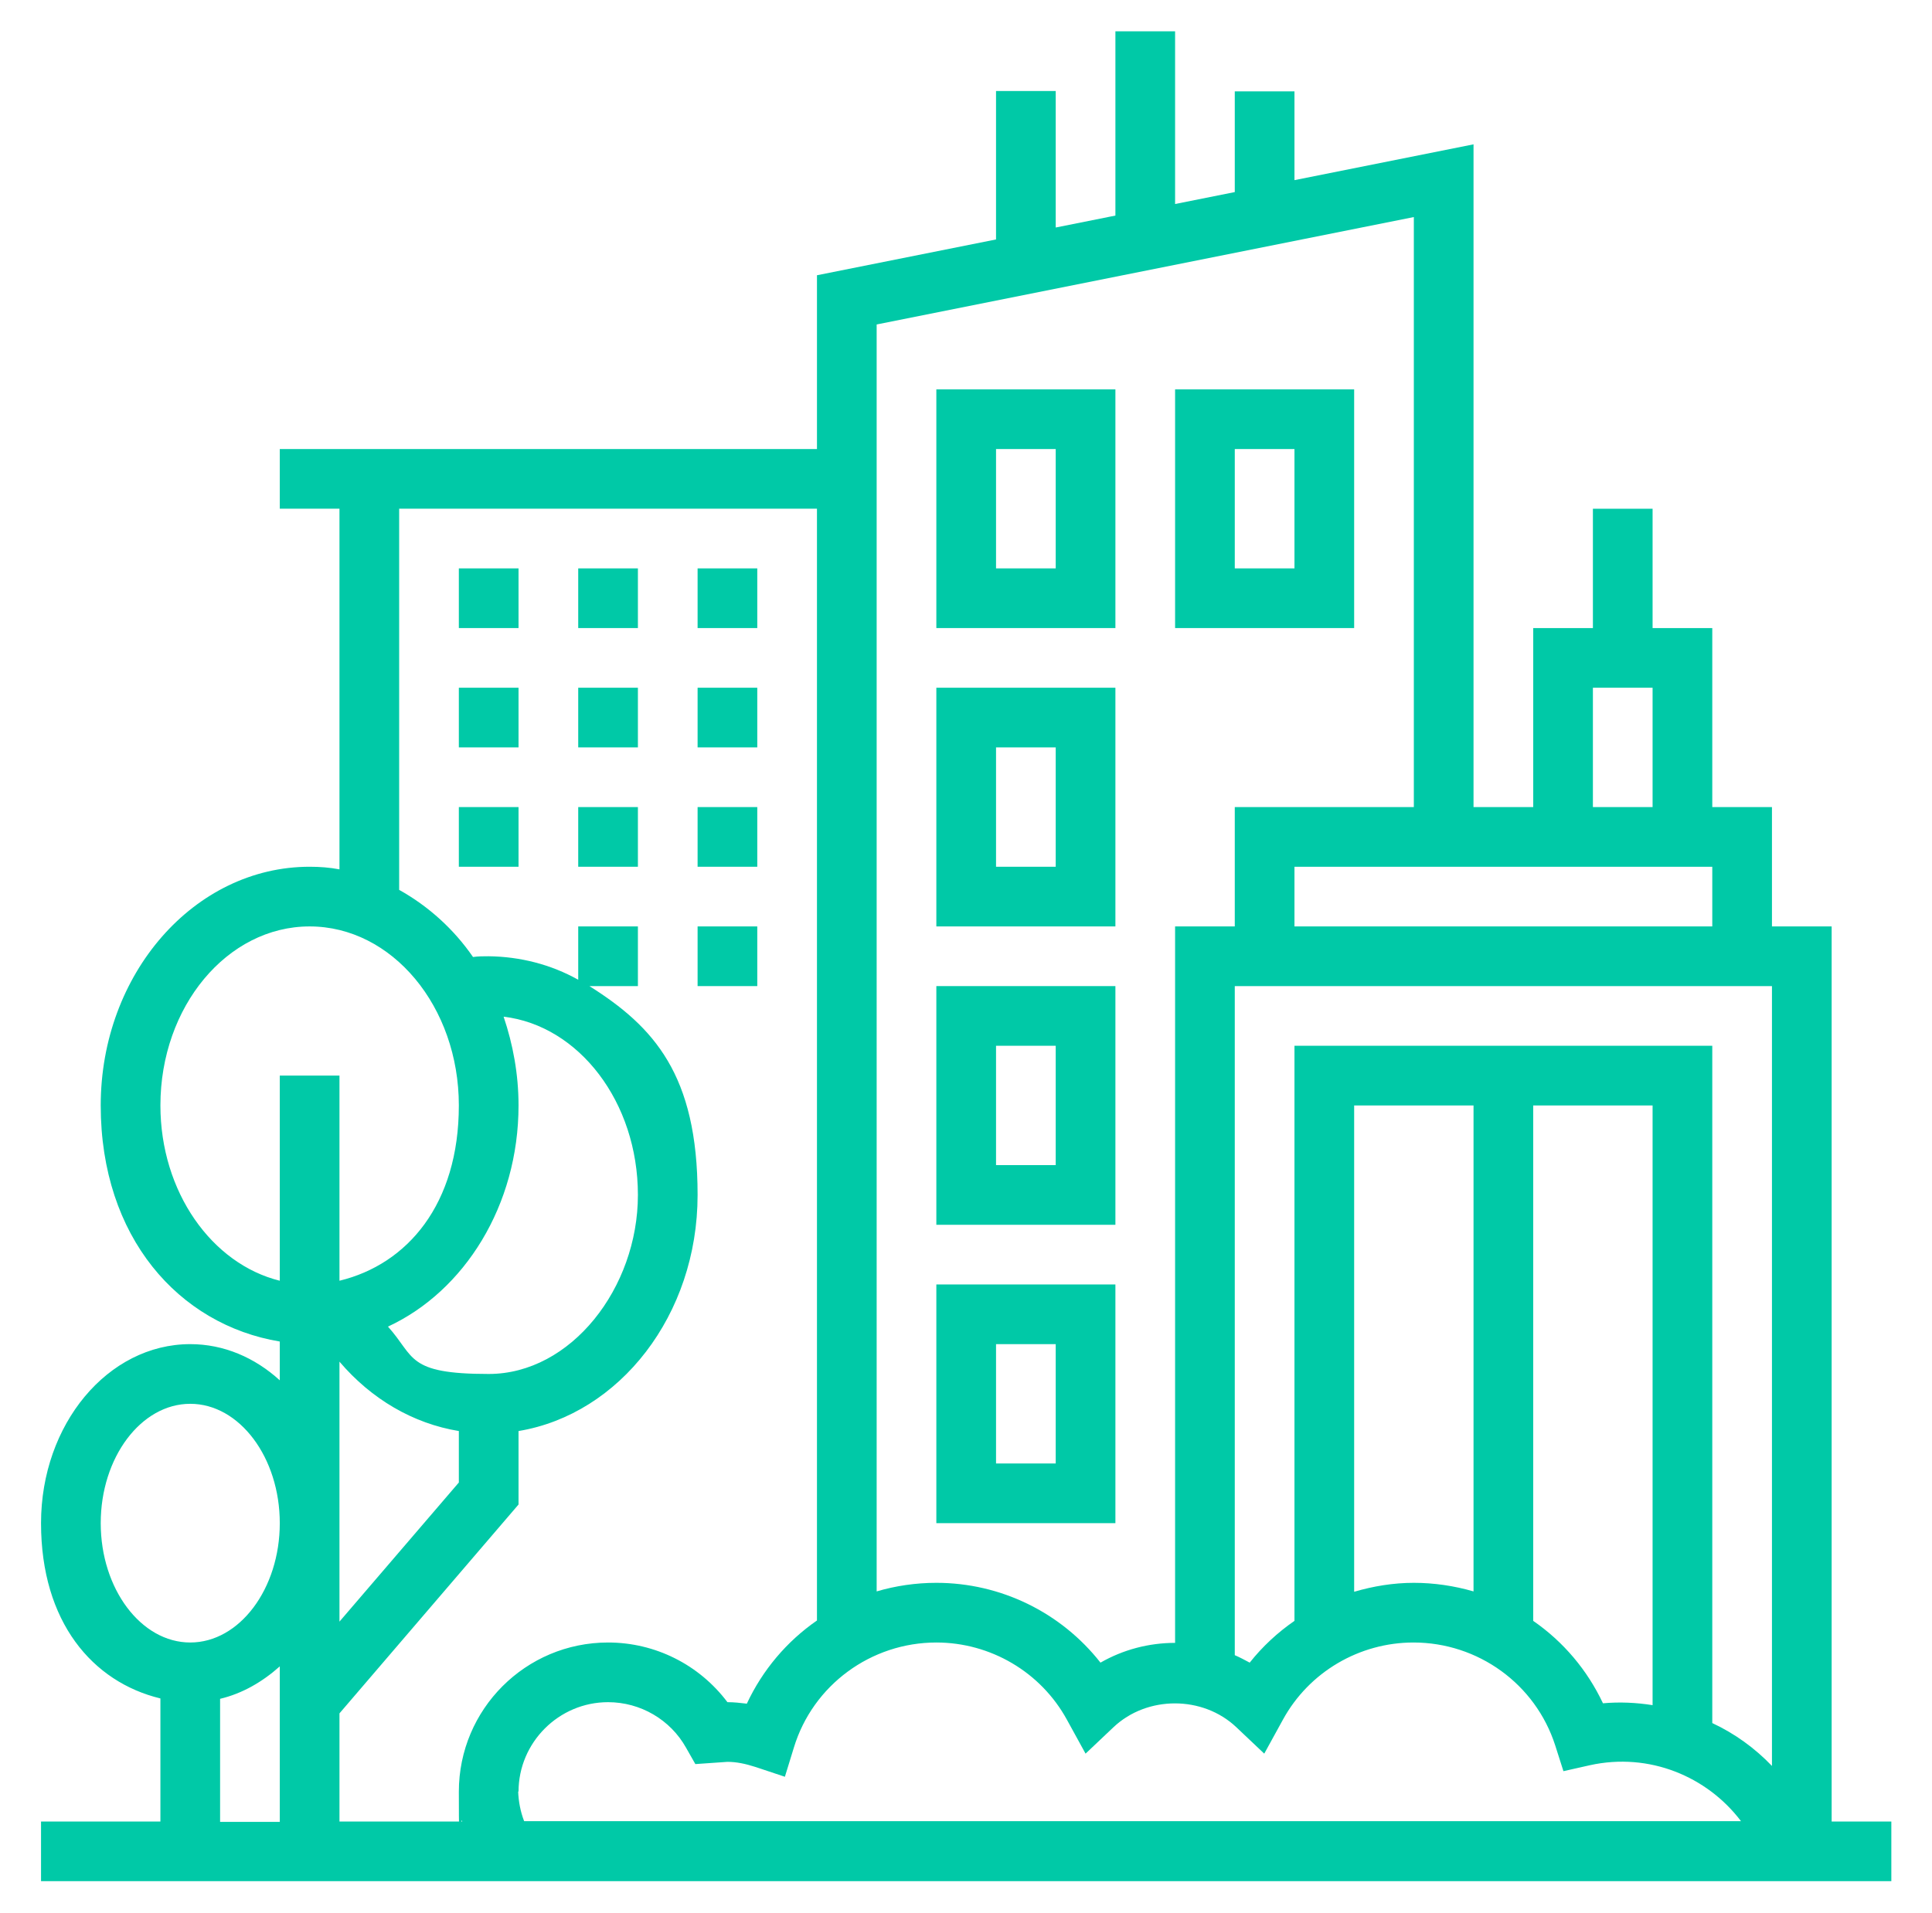 <?xml version="1.0" encoding="UTF-8"?>
<svg id="Layer_1" xmlns="http://www.w3.org/2000/svg" version="1.1" viewBox="0 0 517.9 512.9">
  <!-- Generator: Adobe Illustrator 29.1.0, SVG Export Plug-In . SVG Version: 2.1.0 Build 142)  -->
  <polygon points="221.1 316.8 191.2 346.7 96.7 252.2 191.2 157.7 221.1 187.7 156.5 252.2 221.1 316.8" display="none" fill="#fff"/>
  <polygon points="272.6 346.7 242.7 316.8 307.3 252.2 242.7 187.7 272.6 157.7 367.1 252.2 272.6 346.7" display="none" fill="#fff"/>
  <g>
    <path d="M491,488.4v-240h-16v-32h-16v-48h-16v-32h-16v32h-16v48h-16V38.7l-48,9.6v-23.8h-16v27l-16,3.2V8.4h-16v49.4l-16,3.2V24.4h-16v39.8l-48,9.6v46.6H75v16h16v96.7c-2.6-.5-5.3-.7-8-.7-30.9,0-56,28.7-56,64s20.9,58.8,48,63.3v10.4c-6.7-6.1-15-9.7-24-9.7-22.1,0-40,21.5-40,48s13.8,42.6,32,47v33H11v16h496v-16h-16ZM139,480.4c0-13.2,10.8-24,24-24,8.7,0,16.7,4.7,20.9,12.2l2.5,4.4,8.6-.6c2.4,0,4.8.5,7.6,1.4l7.8,2.6,2.4-7.8c5.1-16.8,20.7-28.2,38.2-28.2,14.5,0,28,7.9,35,20.7l5,9.1,7.5-7.1c9-8.5,23.9-8.5,32.9,0l7.5,7.1,5-9.1c7-12.8,20.5-20.7,35-20.7,17.3,0,32.7,11.1,38,27.6l2.2,6.9,7.1-1.6c15.9-3.5,31.4,3,40.5,15H140.5c-1-2.6-1.5-5.3-1.6-8ZM475,264.4v209.1c-4.6-4.8-10-8.7-16-11.5v-181.6h-112v154.2c-4.5,3.1-8.6,6.9-12,11.2-1.3-.7-2.6-1.4-4-2v-179.4h144ZM379,424.4c-5.5,0-10.9.9-16,2.4v-130.4h32v130.3c-5.2-1.5-10.6-2.3-16-2.3ZM411,296.4h32v160.8c-4.4-.7-8.9-.9-13.3-.5-4.2-8.9-10.6-16.5-18.7-22.1v-138.1ZM347,248.4v-16h112v16h-112ZM427,184.4h16v32h-16v-32ZM379,58.2v158.2h-48v32h-16v192.1c-7,0-13.9,1.8-20,5.3-10.6-13.5-26.8-21.4-44-21.4-5.5,0-10.9.8-16,2.3V87l144-28.8ZM107,136.4h112v298.1c-8.1,5.6-14.6,13.3-18.8,22.3-1.7-.2-3.4-.4-5.2-.4-7.6-10.1-19.4-16-32-16-22.1,0-40,17.9-40,40s.4,5.4.9,8h-32.9v-29l48-56v-19.7c27.1-4.5,48-31.1,48-63.3s-11.7-45.1-29-56h13v-16h-16v14.3c-7.3-4.1-15.6-6.2-24-6.3-1.4,0-2.8,0-4.2.2-5.1-7.4-11.9-13.6-19.8-18v-102.3ZM139,296.4c0-8.4-1.5-16.4-4-23.8,20.2,2.4,36,22.9,36,47.8s-17.9,48-40,48-19.7-4.6-27-12.7c20.5-9.5,35-32.5,35-59.3ZM91,365.1c8.6,10.1,19.8,16.6,32,18.6v13.8l-32,37.3v-69.7ZM43,296.4c0-26.5,17.9-48,40-48s40,21.5,40,48-13.8,42.6-32,47v-55h-16v55c-18.2-4.5-32-23.8-32-47ZM27,408.4c0-17.6,10.8-32,24-32s24,14.4,24,32-10.8,32-24,32-24-14.4-24-32ZM59,455.5c5.9-1.4,11.3-4.5,16-8.7v41.7h-16v-33Z" fill="#00c9a7"/>
    <path d="M299,104.4h-48v64h48v-64ZM283,152.4h-16v-32h16v32ZM299,184.4h-48v64h48v-64ZM283,232.4h-16v-32h16v32ZM299,264.4h-48v64h48v-64ZM283,312.4h-16v-32h16v32ZM299,344.4h-48v64h48v-64ZM283,392.4h-16v-32h16v32ZM363,104.4h-48v64h48v-64ZM347,152.4h-16v-32h16v32ZM123,152.4h16v16h-16v-16ZM155,152.4h16v16h-16v-16ZM187,152.4h16v16h-16v-16ZM123,184.4h16v16h-16v-16ZM155,184.4h16v16h-16v-16ZM187,184.4h16v16h-16v-16ZM155,216.4h16v16h-16v-16ZM123,216.4h16v16h-16v-16ZM187,216.4h16v16h-16v-16ZM187,248.4h16v16h-16v-16Z" fill="#00c9a7"/>
  </g>
</svg>
